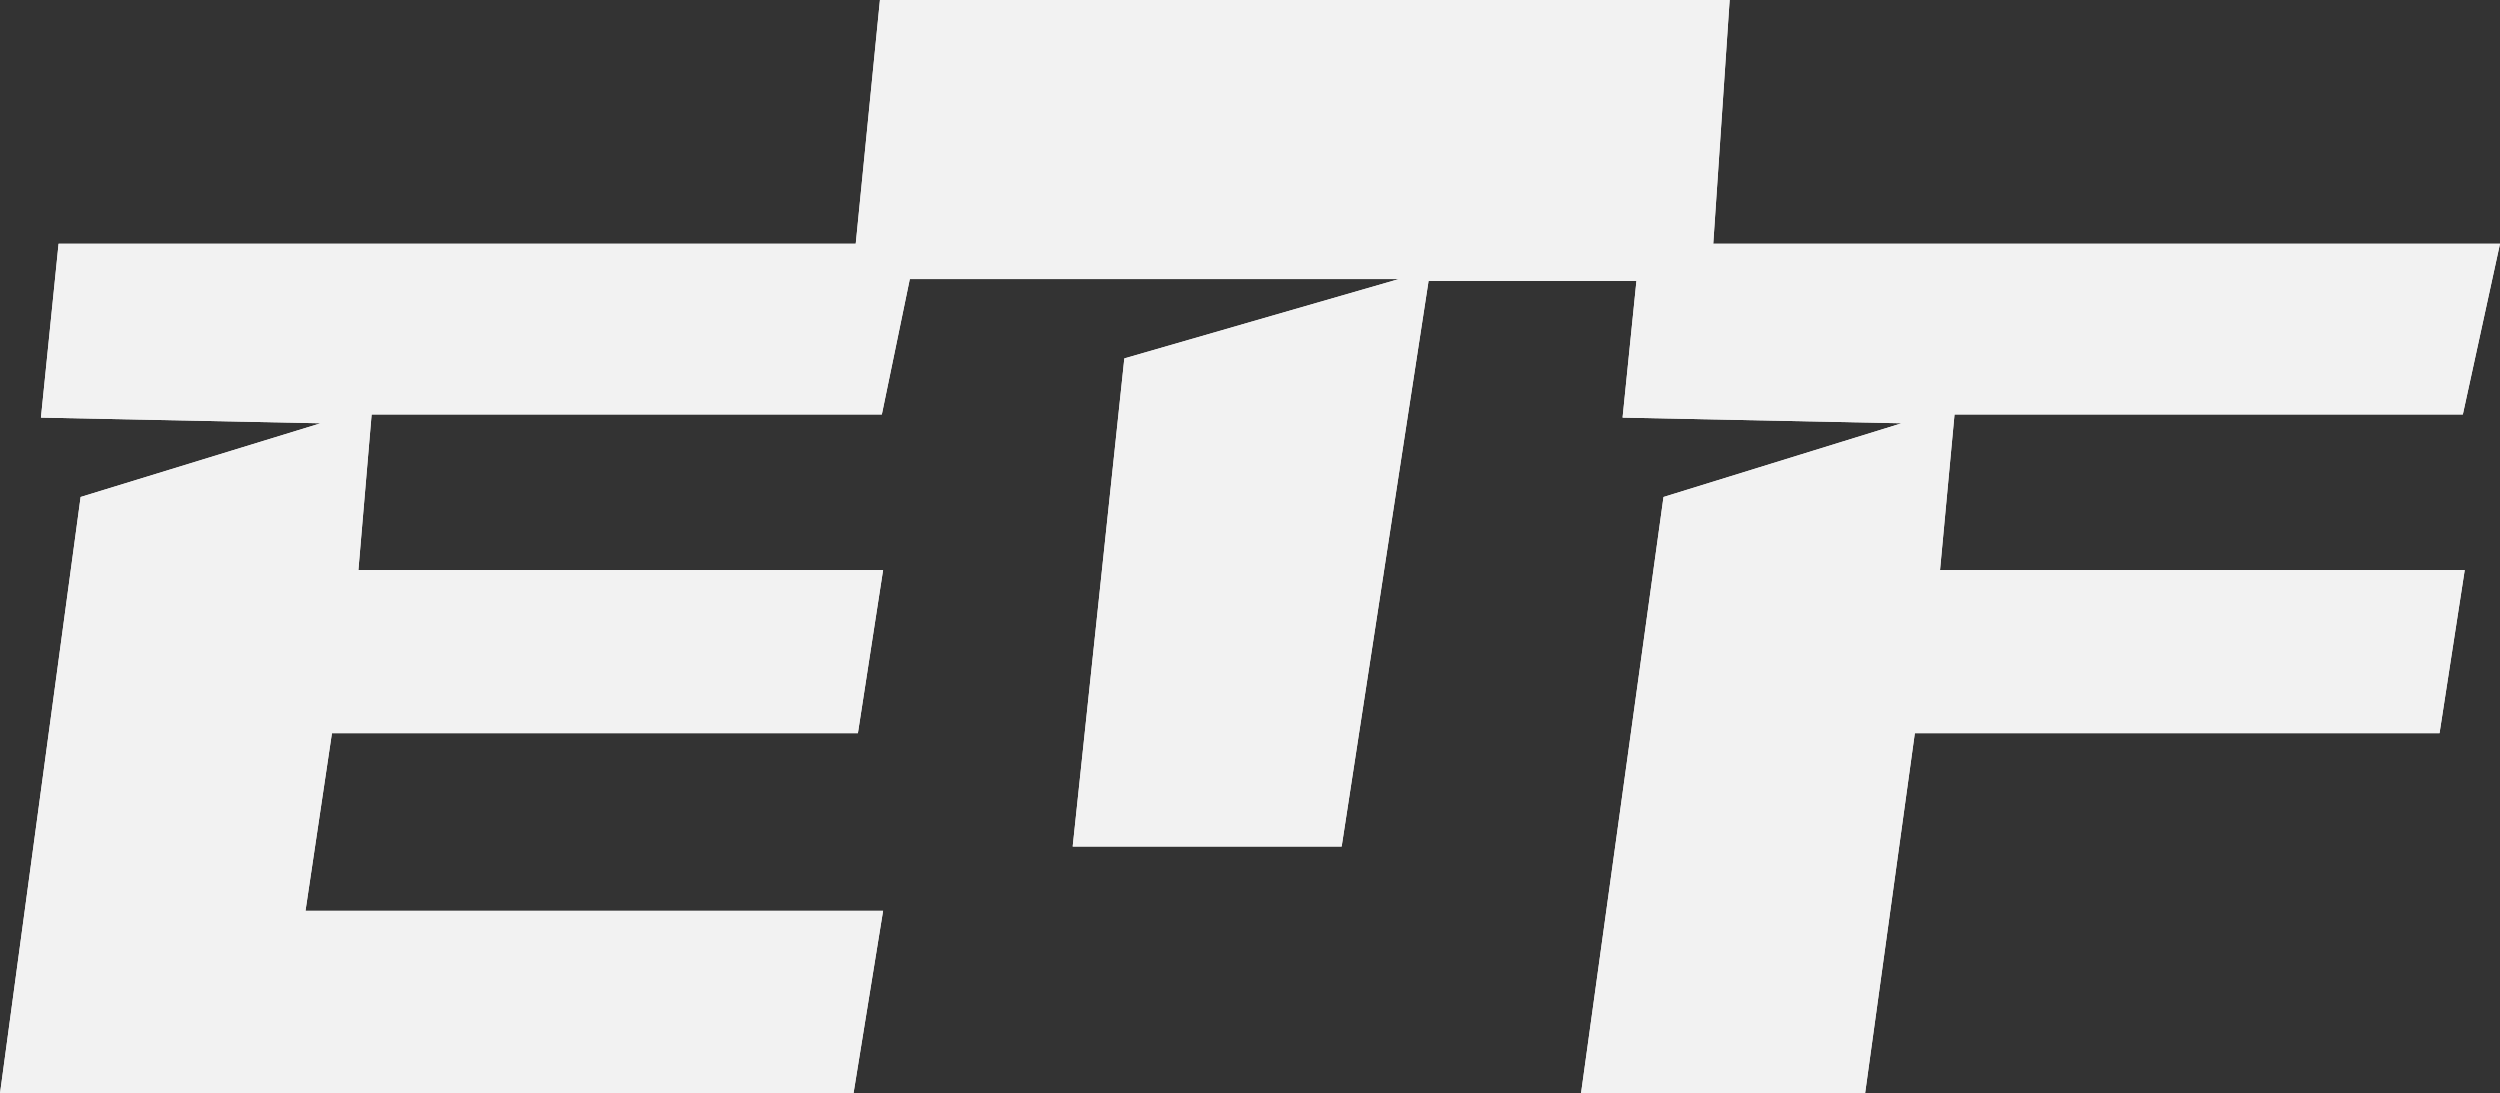 <svg viewBox="0 0 396.9 173.6" version="1.1" xmlns="http://www.w3.org/2000/svg">
  <rect x="0" y="0" width="396.9" height="173.6" fill="#333333" stroke="none"/>
  <defs>
    <style>
      .cls-1 {
        fill-rule: evenodd;
      }

      .cls-1, .cls-2 {
        fill: #f2f2f2;
      }
    </style>
  </defs>
  
  <g>
    <g id="Calque_1">
      <g data-name="Calque_1" id="Calque_1-2">
        <g id="Calque_1-2">
          <g>
            <polygon points="6.5 66.3 9.3 38.7 142.5 38.7 145.6 38.7 140 65.8 59 65.8 56.9 90.5 140.2 90.5 136.2 116.4 52.7 116.4 48.5 144.6 140.2 144.6 135.5 173.6 0 173.6 12.8 78.9 50.9 67.2 6.5 66.3" class="cls-2"></polygon>
            <polygon points="6.5 66.3 9.3 38.7 142.5 38.7 145.6 38.7 140 65.8 59 65.8 56.9 90.5 140.2 90.5 136.2 116.4 52.7 116.4 48.5 144.6 140.2 144.6 135.5 173.6 0 173.6 12.8 78.9 50.9 67.2 6.5 66.3" class="cls-1"></polygon>
            <polygon points="139.7 0 274.6 0 271.6 44.6 226.8 44.6 213 134.4 170.3 134.4 178.5 56.9 222.1 44.3 135.3 44.3 139.7 0" class="cls-2"></polygon>
            <polygon points="139.7 0 274.6 0 271.6 44.6 226.8 44.6 213 134.4 170.3 134.4 178.5 56.9 222.1 44.3 135.3 44.3 139.7 0" class="cls-1"></polygon>
            <polygon points="257.6 66.3 260.4 38.7 393.6 38.7 396.9 38.7 391 65.8 310.3 65.8 308 90.5 391.3 90.5 387.3 116.4 304 116.4 296.1 173.6 251 173.6 264.1 78.9 301.9 67.2 257.6 66.3" class="cls-2"></polygon>
            <polygon points="257.6 66.3 260.4 38.7 393.6 38.7 396.9 38.7 391 65.8 310.3 65.8 308 90.5 391.3 90.5 387.3 116.4 304 116.4 296.1 173.6 251 173.6 264.1 78.9 301.9 67.2 257.6 66.3" class="cls-1"></polygon>
          </g>
        </g>
      </g>
    </g>
  </g>
</svg>